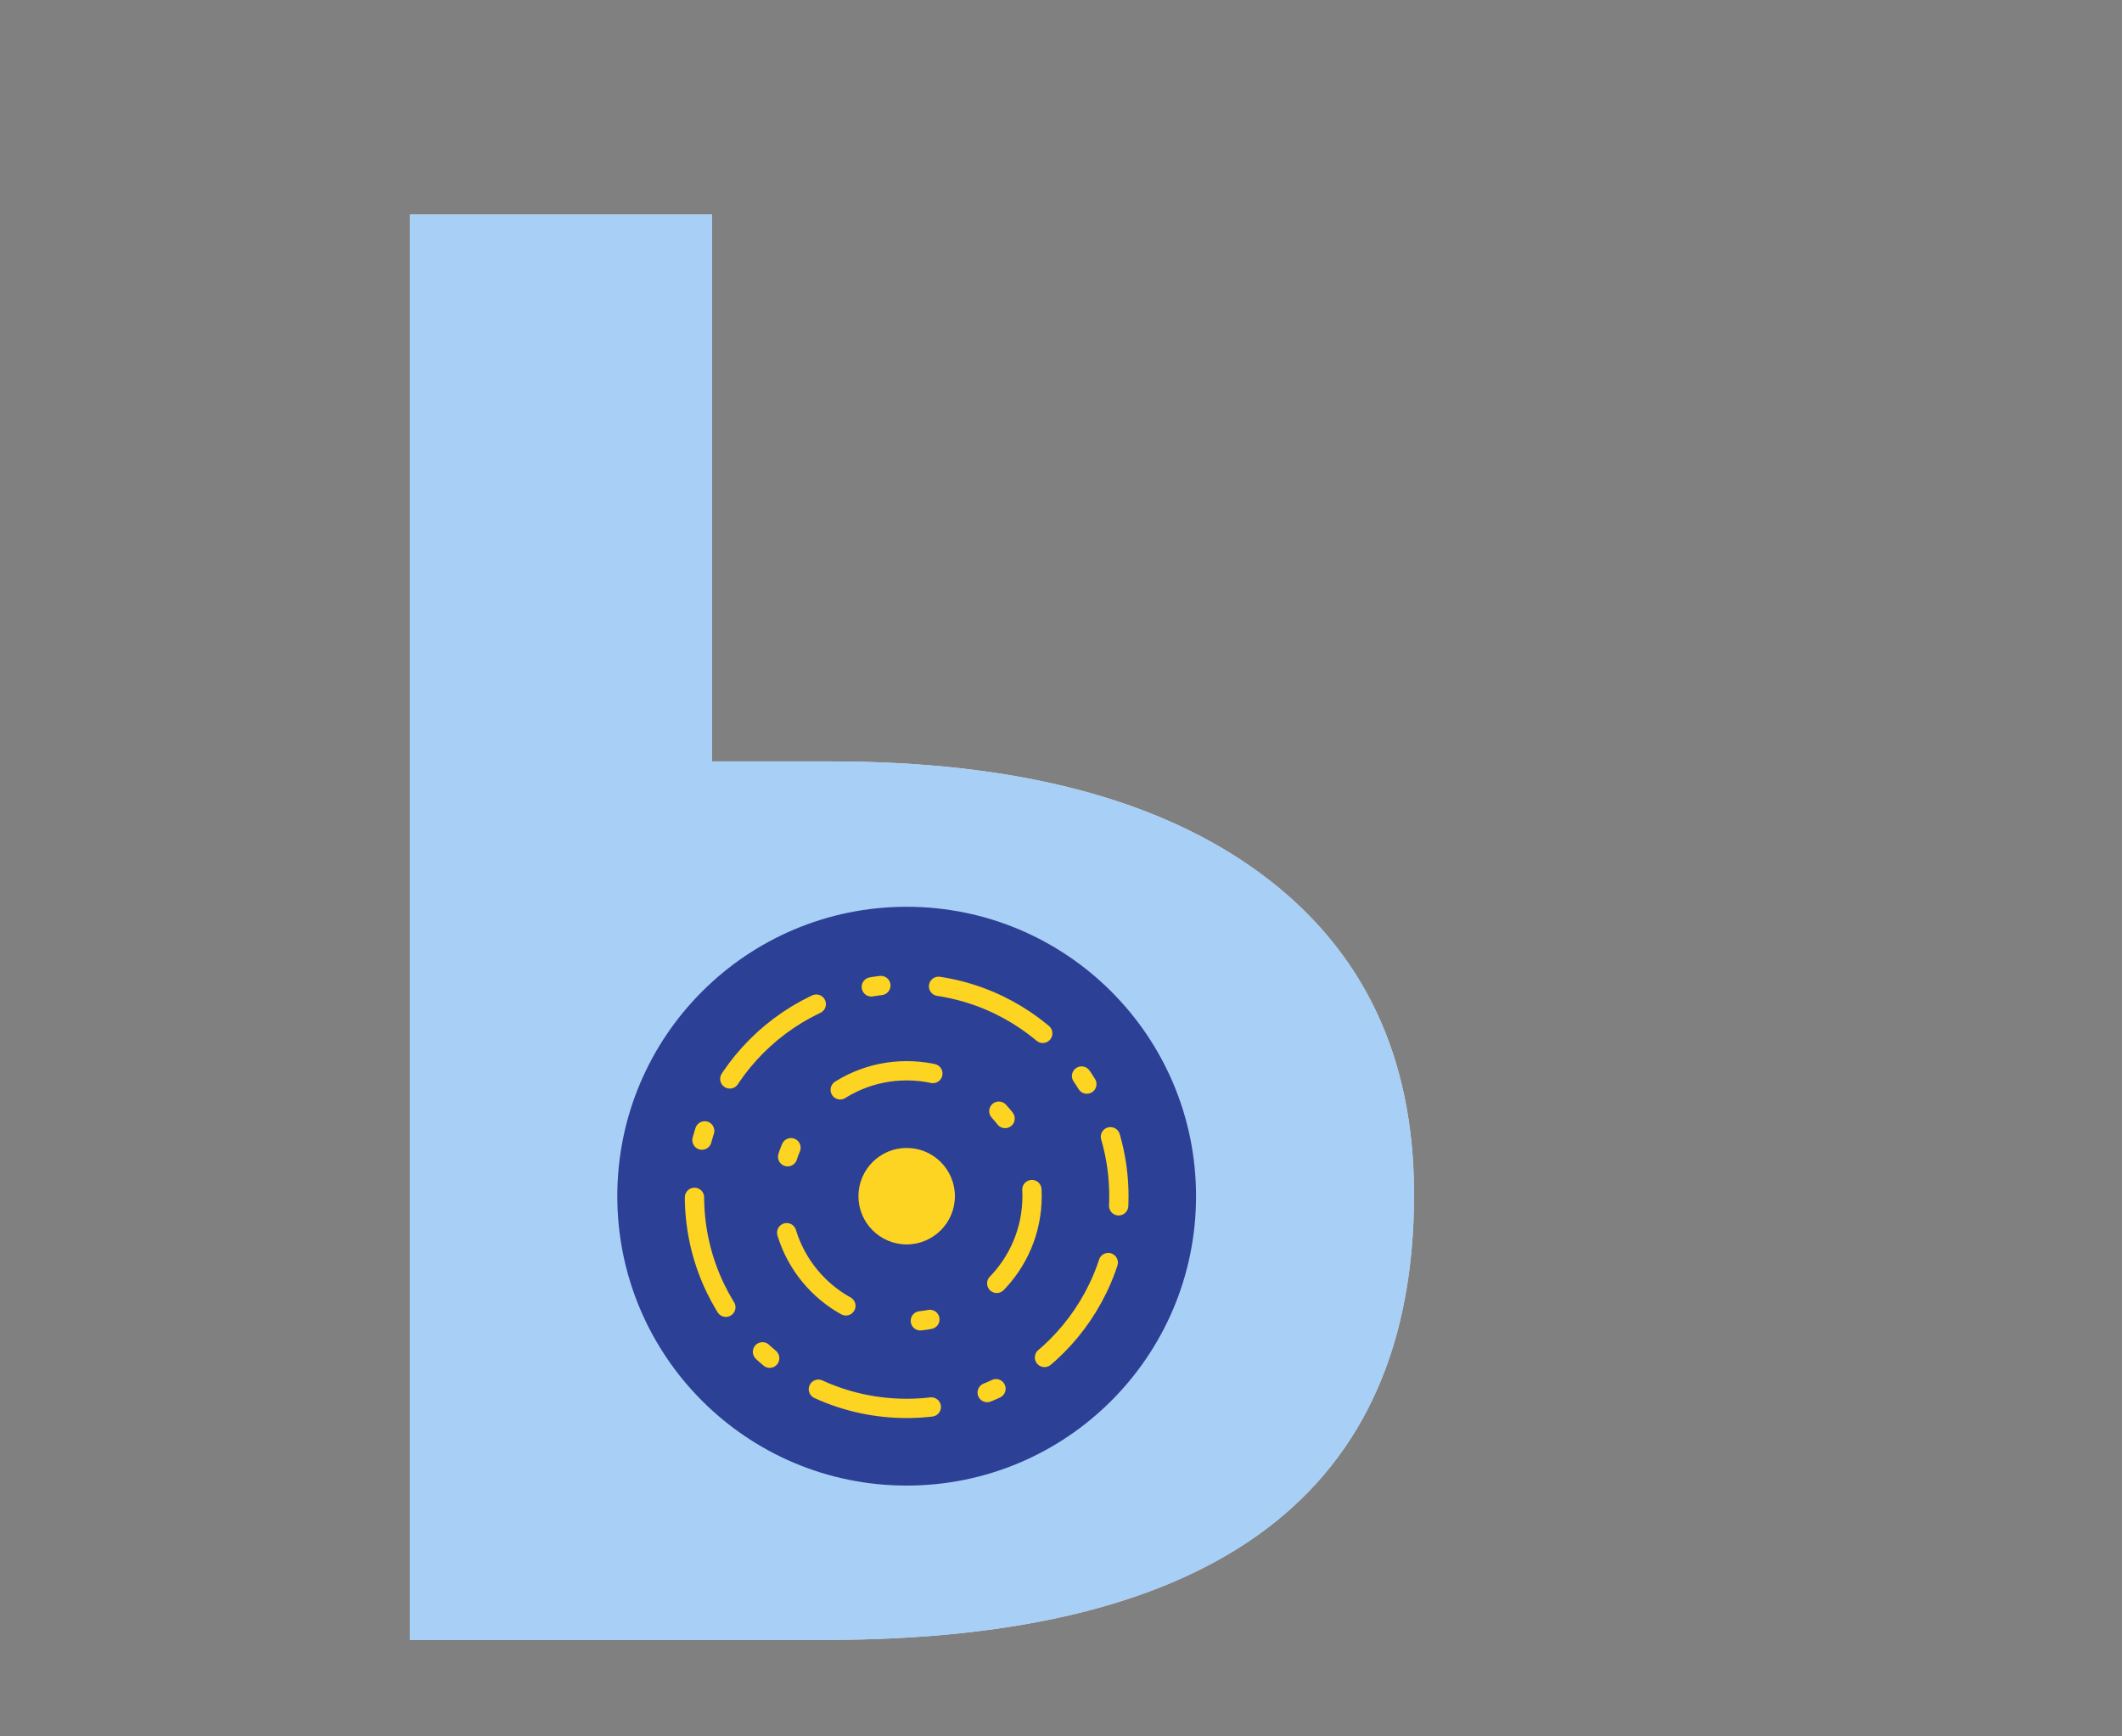 <?xml version="1.0" encoding="UTF-8"?> <svg xmlns="http://www.w3.org/2000/svg" width="220" height="180" viewBox="0 0 220 180" fill="none"><rect x="0" y="0" width="220" height="180" fill="#808080" stroke="none"/> <path d="M146.602 123.809C146.602 154.603 126.252 170 85.553 170H42.495V22.23H73.828V78.932H86.159C105.431 78.932 120.322 82.84 130.834 90.657C141.346 98.473 146.602 109.524 146.602 123.809ZM73.828 144.327H84.34C94.919 144.327 102.668 142.643 107.587 139.273C112.506 135.837 114.965 130.682 114.965 123.809C114.965 117.003 112.472 112.118 107.486 109.153C102.5 106.121 93.942 104.605 81.813 104.605H73.828V144.327Z" fill="white"></path> <path opacity="0.75" d="M146.602 123.809C146.602 154.603 126.252 170 85.553 170H42.495V22.23H73.828V78.932H86.159C105.431 78.932 120.322 82.84 130.834 90.657C141.346 98.473 146.602 109.524 146.602 123.809ZM73.828 144.327H84.34C94.919 144.327 102.668 142.643 107.587 139.273C112.506 135.837 114.965 130.682 114.965 123.809C114.965 117.003 112.472 112.118 107.486 109.153C102.5 106.121 93.942 104.605 81.813 104.605H73.828V144.327Z" fill="#8BBEF3"></path> <circle cx="94" cy="124" r="30" fill="#2C4096"></circle> <circle cx="94" cy="124" r="22" stroke="#FDD422" stroke-width="2" stroke-linecap="round" stroke-dasharray="1 6 12 6"></circle> <circle cx="94" cy="124" r="13" stroke="#FDD422" stroke-width="2" stroke-linecap="round" stroke-dasharray="10 8 1 8"></circle> <circle cx="94" cy="124" r="5" fill="#FDD422"></circle> </svg> 